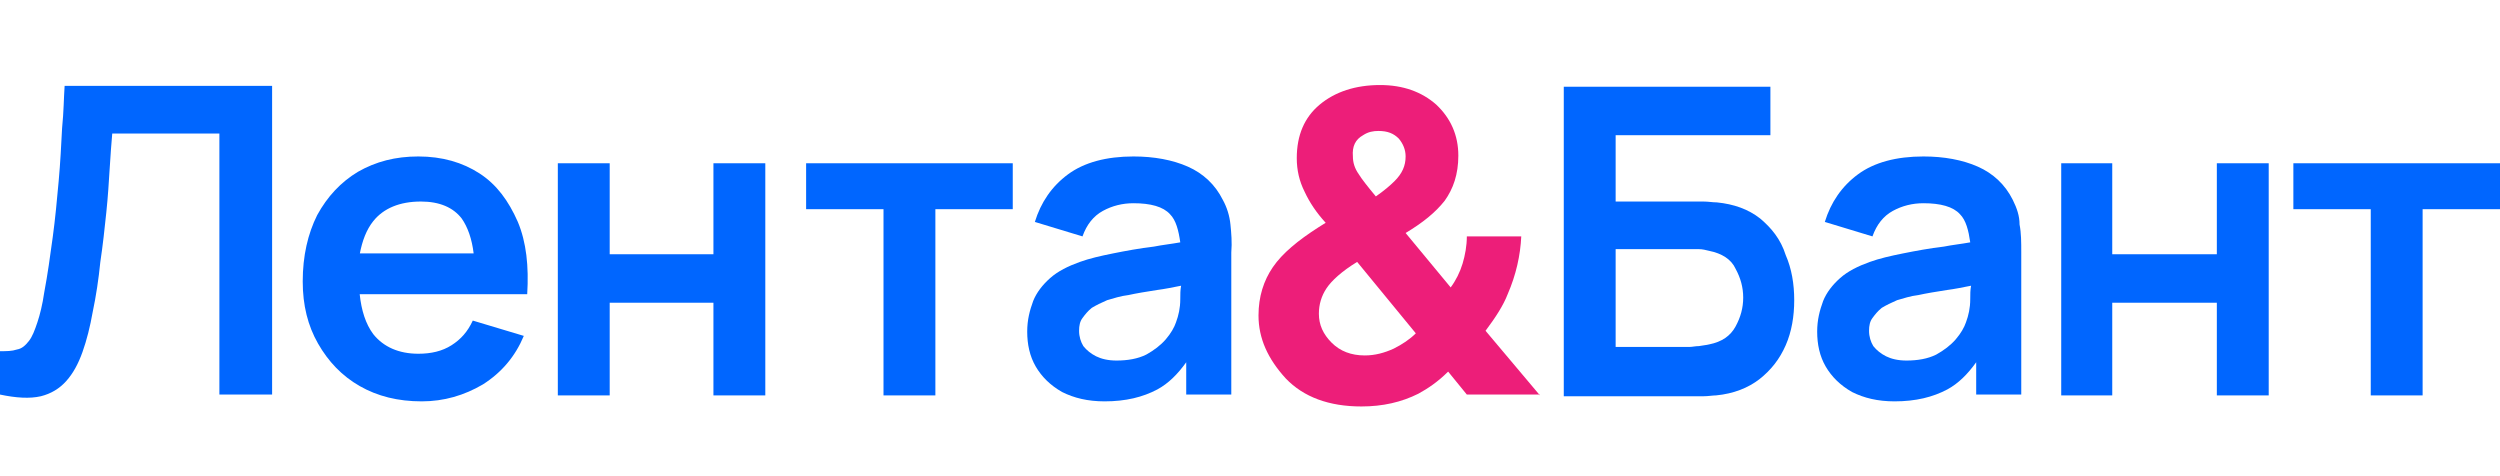 <svg width="294" height="56" viewBox="0 0 294 56" fill="none" xmlns="http://www.w3.org/2000/svg">
<path d="M7.3 15.1C7.2 17 7.1 19.1 6.9 21.3C6.7 23.5 6.5 25.7 6.2 27.9C5.9 30.1 5.6 32.3 5.2 34.4C5 35.8 4.7 37 4.4 37.9C4.1 38.8 3.8 39.6 3.4 40.1C3 40.6 2.6 41 2 41.1C1.4 41.3 0.8 41.3 0 41.3V46.4C1.9 46.8 3.5 46.9 4.8 46.6C6 46.3 7 45.7 7.8 44.8C8.6 43.9 9.2 42.8 9.7 41.4C10.2 40 10.6 38.4 10.9 36.7C11.3 34.8 11.6 32.8 11.8 30.8C12.1 28.8 12.3 26.9 12.5 25C12.7 23.1 12.8 21.4 12.9 19.8C13 18.2 13.1 16.8 13.2 15.7H25.8V46.4H32V10.1H7.6C7.5 11.5 7.5 13.1 7.3 15.1Z" fill="#0066FF"/>
<path d="M56.4 20.4C54.4 19.1 52 18.4 49.2 18.4C46.5 18.4 44.2 19 42.1 20.2C40.1 21.4 38.5 23.1 37.3 25.3C36.2 27.5 35.6 30.1 35.6 33.1C35.6 35.9 36.2 38.3 37.4 40.4C38.6 42.5 40.2 44.2 42.3 45.4C44.4 46.6 46.8 47.2 49.6 47.2C52.2 47.2 54.6 46.5 56.8 45.2C59 43.8 60.6 41.9 61.6 39.5L55.6 37.7C55 39 54.2 39.9 53.1 40.6C52 41.3 50.7 41.6 49.2 41.6C46.9 41.6 45.1 40.8 43.9 39.3C43 38.1 42.5 36.5 42.3 34.6H55.9H59H62C62.2 31.3 61.9 28.5 60.9 26.1C59.8 23.6 58.4 21.7 56.4 20.4ZM42.3 29.9C42.6 28.3 43.1 27 43.9 26C45.1 24.5 47 23.7 49.5 23.7C51.7 23.7 53.3 24.4 54.3 25.7C55 26.7 55.5 28.1 55.7 29.8H42.3V29.9Z" fill="#0066FF"/>
<path d="M83.9 29.9H71.7V19.2H65.6V46.5H71.7V35.6H83.9V46.5H90V19.2H83.9V29.9Z" fill="#0066FF"/>
<path d="M94.8 24.6H103.9V46.5H110V24.6H119.1V19.2H94.8V24.6Z" fill="#0066FF"/>
<path d="M144.7 26.4C144.6 25.4 144.3 24.4 143.8 23.5C142.9 21.7 141.5 20.4 139.7 19.6C137.9 18.8 135.7 18.4 133.3 18.4C130.1 18.4 127.5 19.1 125.6 20.5C123.7 21.9 122.4 23.8 121.7 26.1L127.3 27.8C127.8 26.4 128.6 25.4 129.7 24.8C130.8 24.2 132 23.9 133.3 23.9C135.3 23.9 136.8 24.3 137.6 25.2C138.3 25.9 138.6 27.1 138.8 28.5C137.7 28.7 136.7 28.8 135.7 29C134 29.2 132.4 29.5 130.9 29.8C129.4 30.1 128.1 30.4 127 30.8C125.6 31.3 124.4 31.9 123.5 32.7C122.6 33.5 121.9 34.4 121.5 35.4C121.1 36.5 120.8 37.6 120.8 39C120.8 40.5 121.1 41.9 121.8 43.1C122.5 44.3 123.5 45.3 124.9 46.1C126.3 46.8 127.9 47.2 129.9 47.2C132.4 47.2 134.4 46.7 136.1 45.8C137.4 45.1 138.5 44 139.5 42.6V46.4H144.8V29.7C144.9 28.5 144.8 27.4 144.7 26.4ZM138.8 35.2C138.8 36.2 138.6 37.1 138.3 37.9C138.1 38.5 137.7 39.2 137.1 39.9C136.5 40.6 135.7 41.2 134.8 41.7C133.8 42.2 132.6 42.4 131.3 42.4C130.3 42.4 129.5 42.2 128.9 41.9C128.3 41.6 127.8 41.2 127.4 40.7C127.1 40.2 126.9 39.6 126.9 38.9C126.9 38.3 127 37.8 127.3 37.4C127.6 37 127.9 36.6 128.4 36.2C128.9 35.9 129.5 35.6 130.2 35.3C130.9 35.1 131.8 34.8 132.7 34.7C133.6 34.5 134.8 34.3 136.1 34.1C136.9 34 137.9 33.8 138.9 33.6C138.8 34.1 138.8 34.6 138.8 35.2Z" fill="#0066FF"/>
<path d="M207 25.7C205.6 24.6 203.9 24 201.9 23.8C201.4 23.8 200.9 23.7 200.3 23.7C199.7 23.7 199.3 23.7 198.9 23.7H190V15.9H208.2V10.2H183.9V46.6H198.9C199.3 46.6 199.7 46.6 200.3 46.6C200.9 46.6 201.4 46.5 201.8 46.5C203.9 46.3 205.6 45.6 206.9 44.6C208.3 43.5 209.3 42.2 210 40.6C210.7 39 211 37.2 211 35.3C211 33.4 210.7 31.6 210 30C209.4 28.1 208.3 26.8 207 25.7ZM204.1 38.4C203.5 39.5 202.5 40.2 201 40.5C200.6 40.6 200.3 40.6 199.8 40.7C199.4 40.7 199 40.8 198.7 40.8H190V29.3H198.7C199 29.3 199.4 29.3 199.8 29.3C200.2 29.3 200.6 29.4 201 29.5C202.5 29.8 203.6 30.5 204.1 31.6C204.7 32.7 205 33.8 205 35C205 36.2 204.7 37.3 204.1 38.4Z" fill="#0066FF"/>
<path d="M236.7 23.5C235.8 21.7 234.4 20.4 232.6 19.6C230.8 18.8 228.6 18.4 226.2 18.4C223 18.4 220.4 19.1 218.5 20.5C216.6 21.9 215.3 23.8 214.6 26.1L220.2 27.8C220.7 26.4 221.5 25.4 222.6 24.8C223.7 24.2 224.9 23.9 226.2 23.9C228.2 23.9 229.7 24.3 230.5 25.2C231.2 25.9 231.5 27.1 231.7 28.5C230.6 28.7 229.6 28.8 228.6 29C226.9 29.2 225.3 29.5 223.8 29.8C222.3 30.1 221 30.4 219.9 30.8C218.5 31.3 217.3 31.9 216.4 32.7C215.5 33.5 214.8 34.4 214.4 35.4C214 36.5 213.7 37.6 213.7 39C213.7 40.5 214 41.9 214.7 43.1C215.4 44.3 216.4 45.3 217.8 46.1C219.2 46.8 220.8 47.2 222.8 47.2C225.3 47.2 227.3 46.7 229 45.8C230.3 45.1 231.4 44 232.4 42.6V46.4H237.7V29.7C237.7 28.5 237.7 27.4 237.5 26.4C237.5 25.4 237.2 24.5 236.7 23.5ZM231.7 35.2C231.7 36.2 231.5 37.1 231.2 37.9C231 38.5 230.6 39.2 230 39.9C229.4 40.6 228.6 41.2 227.7 41.7C226.7 42.2 225.5 42.4 224.2 42.4C223.2 42.4 222.4 42.2 221.8 41.9C221.2 41.6 220.7 41.2 220.3 40.7C220 40.2 219.8 39.6 219.8 38.9C219.8 38.3 219.9 37.8 220.2 37.4C220.5 37 220.8 36.6 221.3 36.2C221.8 35.9 222.4 35.6 223.1 35.3C223.8 35.1 224.7 34.8 225.6 34.7C226.5 34.5 227.7 34.3 229 34.1C229.8 34 230.8 33.8 231.8 33.6C231.7 34.1 231.7 34.6 231.7 35.2Z" fill="#0066FF"/>
<path d="M260.7 29.9H248.4V19.2H242.4V46.5H248.4V35.6H260.7V46.5H266.8V19.2H260.7V29.9Z" fill="#0066FF"/>
<path d="M269.7 19.2V24.6H278.8V46.5H284.9V24.6H294V19.2H269.7Z" fill="#0066FF"/>
<path d="M181.1 46.5L174.7 38.9C175.9 37.3 176.8 35.9 177.3 34.6C178.3 32.3 178.8 30 178.9 27.8H172.5C172.5 28.9 172.3 30 172 31C171.7 32 171.2 33 170.6 33.8L165.3 27.4C167.3 26.2 168.8 25 169.9 23.6C170.9 22.2 171.5 20.5 171.5 18.3C171.5 15.9 170.6 13.9 168.9 12.3C167.2 10.8 165 10 162.3 10C159.4 10 157 10.8 155.2 12.3C153.4 13.8 152.5 15.9 152.5 18.6C152.5 20 152.8 21.3 153.4 22.5C154 23.8 154.8 25 155.9 26.2L155.1 26.7C152.6 28.3 150.8 29.8 149.7 31.4C148.6 33 148 34.9 148 37.1C148 39.8 149.1 42.2 151.2 44.5C153.3 46.7 156.3 47.8 160.1 47.8C162.6 47.8 164.8 47.3 166.8 46.3C167.9 45.7 169.1 44.9 170.3 43.7L172.5 46.4H181.1V46.5ZM160.3 15.9C160.9 15.5 161.5 15.4 162.1 15.4C163.2 15.4 163.9 15.7 164.5 16.3C165 16.9 165.3 17.6 165.3 18.4C165.3 19.5 164.9 20.4 164 21.3C163.5 21.8 162.8 22.4 161.8 23.1C160.8 21.9 160.1 21 159.8 20.5C159.3 19.8 159.1 19.1 159.1 18.4C159 17.2 159.4 16.4 160.3 15.9ZM163.9 41C162.8 41.5 161.7 41.8 160.5 41.8C158.9 41.8 157.6 41.3 156.6 40.3C155.6 39.3 155.1 38.2 155.1 36.9C155.1 35.8 155.4 34.8 156 33.9C156.6 33 157.8 31.9 159.6 30.8L166.5 39.2C165.8 39.9 164.9 40.5 163.9 41Z" fill="#ED1E79"/>
</svg>
